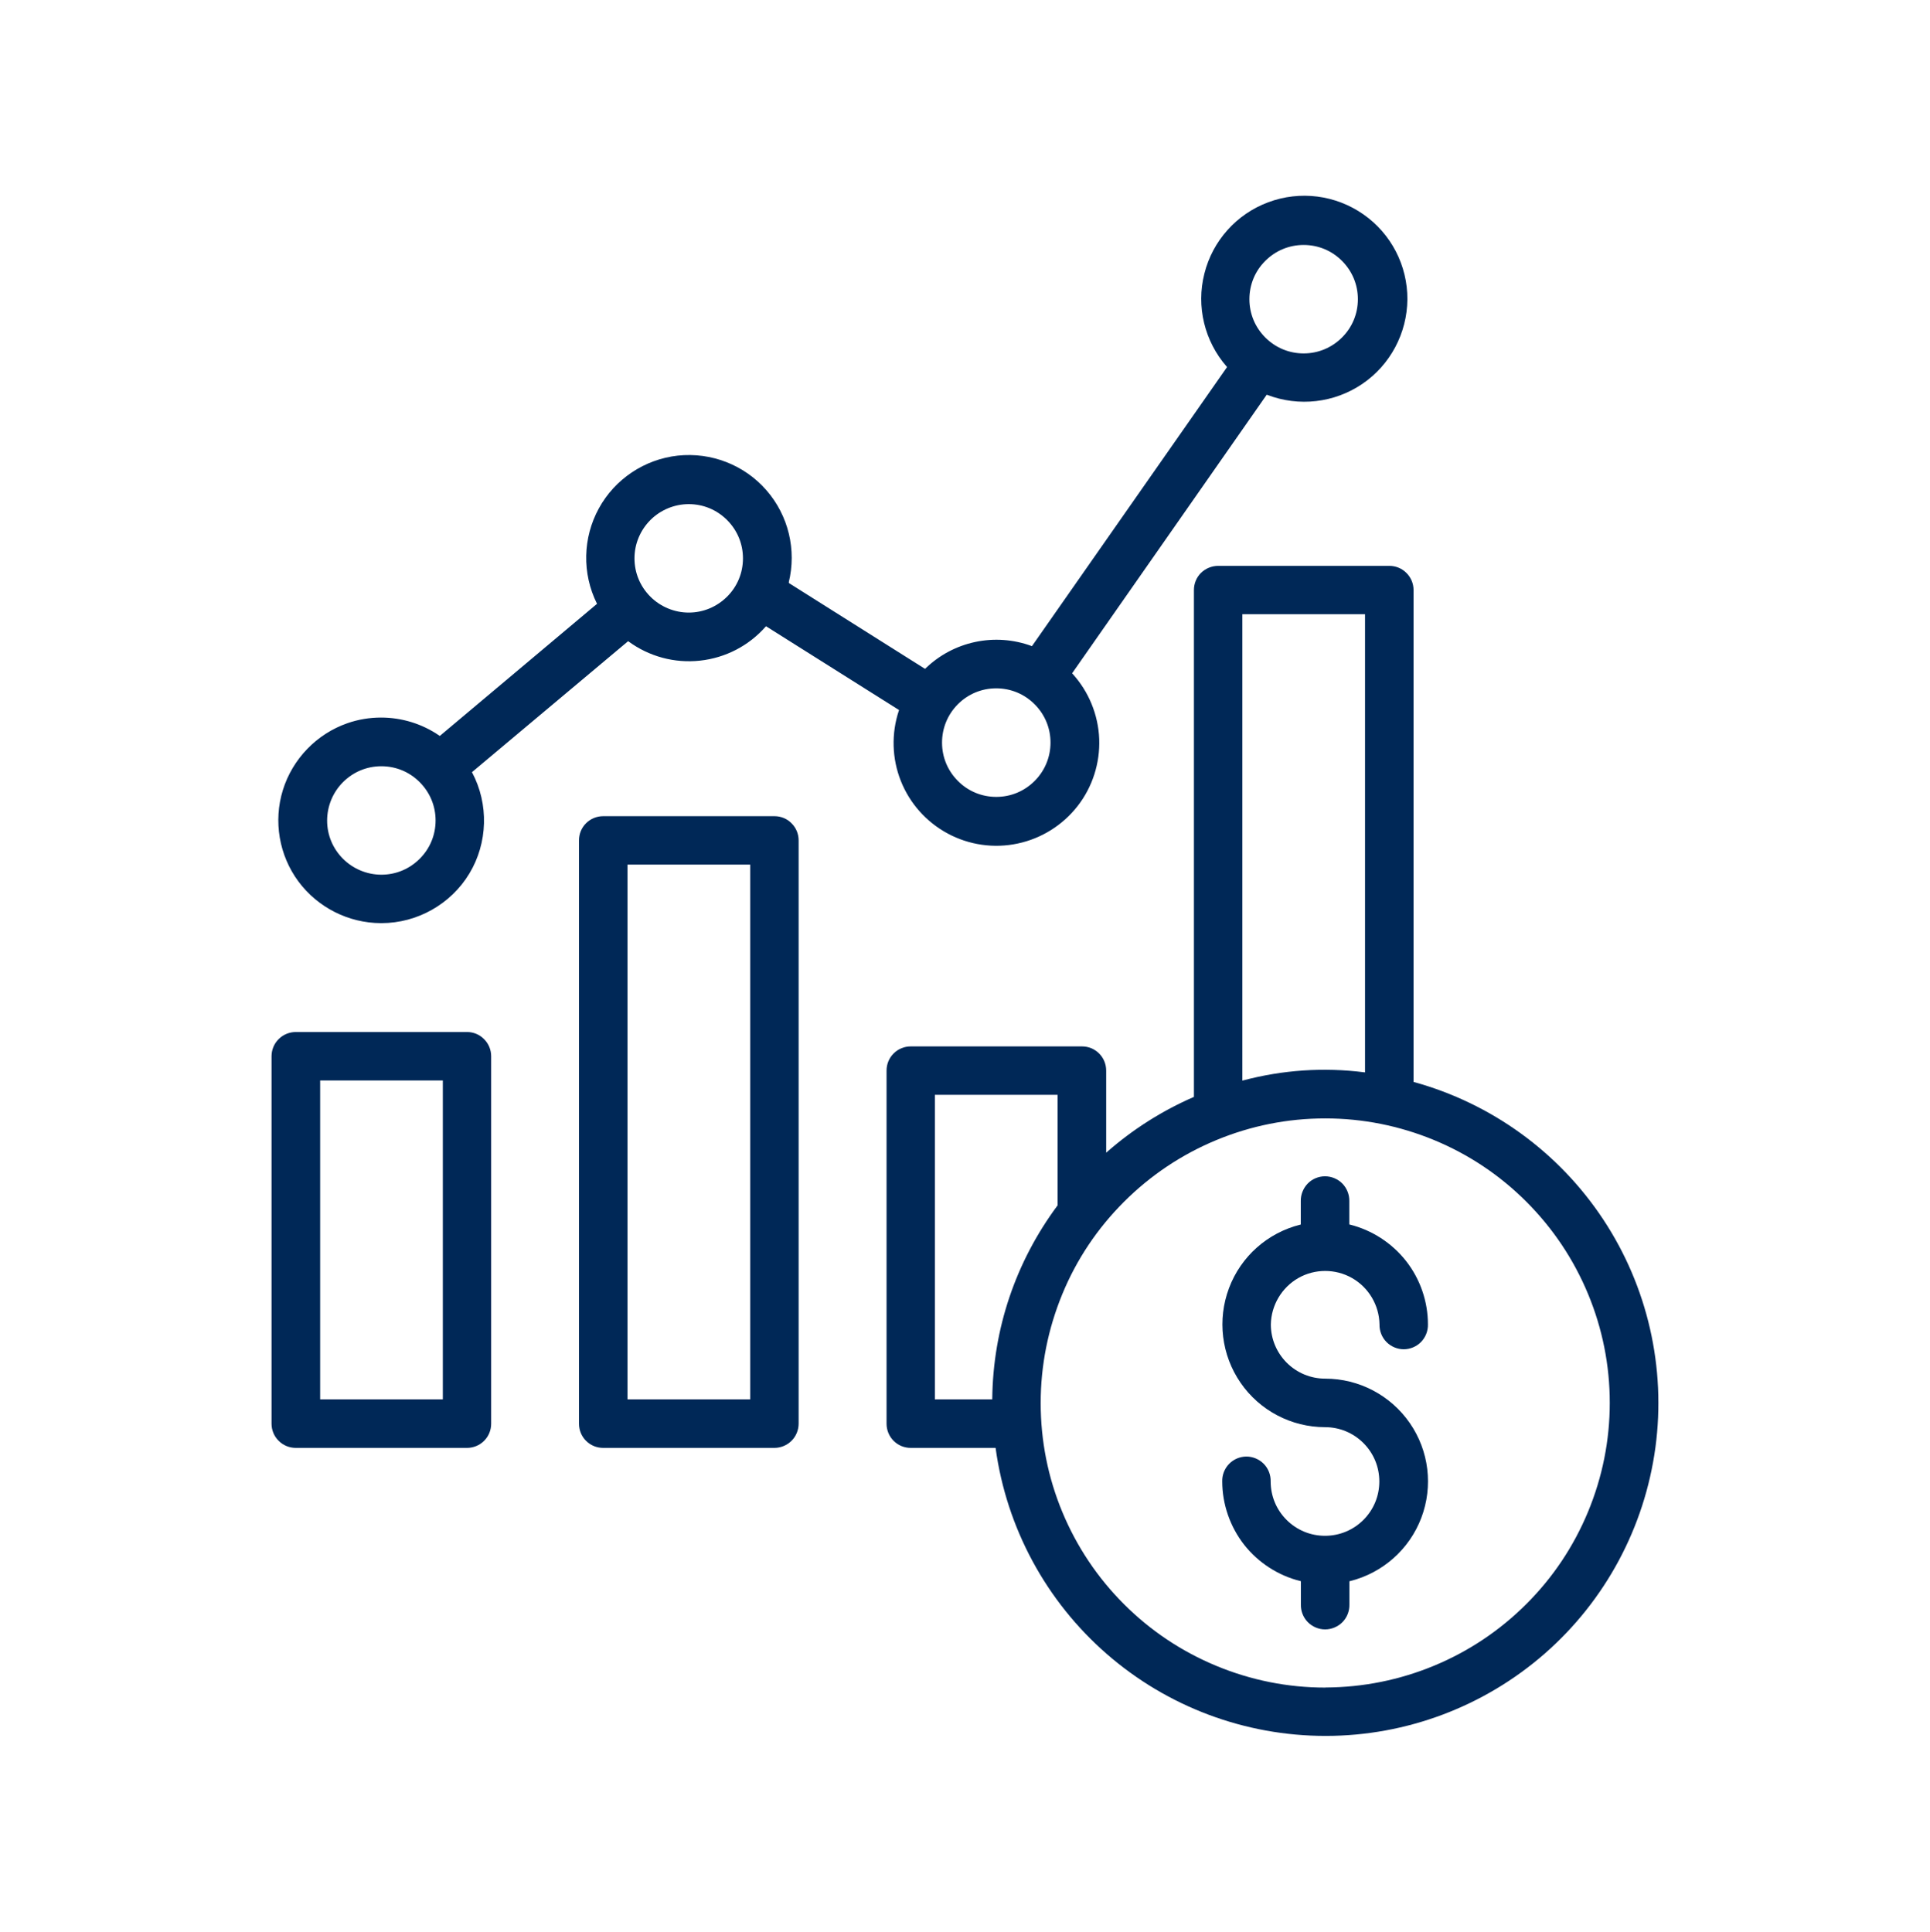 <?xml version="1.0" encoding="utf-8"?>
<!-- Generator: Adobe Illustrator 28.0.0, SVG Export Plug-In . SVG Version: 6.00 Build 0)  -->
<svg version="1.1" xmlns="http://www.w3.org/2000/svg" xmlns:xlink="http://www.w3.org/1999/xlink" x="0px" y="0px"
	 viewBox="0 0 216 216.24" style="enable-background:new 0 0 216 216.24;" xml:space="preserve">
<style type="text/css">
	.st0{fill:#002857;}
	.st1{fill:none;stroke:#FFEA09;stroke-width:5.4;stroke-linecap:round;stroke-miterlimit:10;}
	.st2{fill:none;stroke:#002857;stroke-width:5.4;stroke-linecap:round;stroke-linejoin:round;stroke-miterlimit:10;}
	
		.st3{fill:none;stroke:#002857;stroke-width:5.4;stroke-linecap:round;stroke-linejoin:round;stroke-miterlimit:10;stroke-dasharray:12;}
	.st4{display:none;}
	.st5{display:inline;fill:#FF24B1;}
</style>
<g id="Icon">
	<g>
		<path class="st0" d="M31.66,88.43c-1.08,3.48-0.43,7.31,1.74,10.24c2.16,2.91,5.6,4.65,9.22,4.66l0,0l0.06,0c0.01,0,0.02,0,0.02,0
			c4,0,7.77-2.13,9.83-5.55c2.07-3.43,2.19-7.77,0.31-11.31l-0.02-0.04l0.04-0.03L70.3,71.77l0.04,0.03c2.31,1.69,5.15,2.46,8,2.15
			c2.85-0.31,5.46-1.66,7.35-3.81l0.04-0.04l14.89,9.38l-0.02,0.05c-0.86,2.57-0.78,5.38,0.22,7.89c1,2.52,2.87,4.61,5.26,5.89
			c2.39,1.28,5.16,1.68,7.82,1.11c2.65-0.56,5.03-2.05,6.7-4.19c1.67-2.14,2.52-4.81,2.42-7.52c-0.11-2.71-1.17-5.3-3-7.31
			l-0.03-0.04l0.03-0.04l21.75-31.14l0.05,0.02c3.54,1.36,7.52,0.9,10.65-1.23s5.01-5.68,5.04-9.46c0.02-3.79-1.82-7.35-4.93-9.52
			c-3.11-2.17-7.08-2.68-10.64-1.35c-3.55,1.32-6.23,4.31-7.15,7.99c-0.93,3.67,0.01,7.57,2.51,10.42l0.03,0.04l-0.03,0.04
			l-21.81,31.2l-0.04-0.02c-2.02-0.74-4.2-0.9-6.31-0.45c-2.11,0.45-4.04,1.48-5.58,2.98l-0.04,0.03l-0.04-0.03l-15.1-9.52l0,0.01
			l-0.08-0.06l0.03-0.05l-0.06-0.01c0.9-3.65-0.03-7.51-2.5-10.34c-2.47-2.83-6.17-4.27-9.91-3.87c-3.73,0.41-7.04,2.62-8.84,5.91
			c-1.8,3.29-1.89,7.27-0.22,10.64l0.02,0.04l-0.04,0.03L49.22,82.38l-0.04-0.03c-1.94-1.34-4.23-2.03-6.54-2.03
			c-1.27,0-2.54,0.21-3.75,0.63C35.44,82.15,32.74,84.95,31.66,88.43z M141.61,29.2c1.15-1.15,2.67-1.78,4.29-1.78
			c1.62,0,3.15,0.63,4.29,1.78c1.15,1.15,1.78,2.67,1.78,4.29c0,1.62-0.63,3.15-1.78,4.29c-1.15,1.15-2.67,1.78-4.29,1.78
			c0,0,0,0,0,0c-1.62,0-3.14-0.63-4.29-1.78c-1.15-1.15-1.78-2.67-1.78-4.29C139.83,31.87,140.46,30.34,141.61,29.2z M107.2,78.83
			c1.15-1.15,2.67-1.78,4.29-1.78c0,0,0,0,0.01,0c1.62,0,3.14,0.63,4.29,1.78c1.15,1.15,1.78,2.67,1.78,4.29
			c0,1.62-0.63,3.15-1.78,4.3c-1.15,1.15-2.67,1.78-4.29,1.78c0,0,0,0,0,0c-1.62,0-3.15-0.63-4.29-1.78
			c-1.15-1.15-1.78-2.67-1.78-4.29C105.43,81.5,106.06,79.98,107.2,78.83z M72.79,58.21c1.13-1.13,2.69-1.78,4.29-1.78h0
			c0,0,0,0,0,0c1.62,0,3.14,0.63,4.29,1.78c1.15,1.15,1.78,2.67,1.78,4.29c0,1.62-0.63,3.15-1.78,4.29s-2.67,1.78-4.29,1.78
			c0,0,0,0,0,0c-1.6,0-3.16-0.65-4.29-1.78c-1.15-1.15-1.78-2.67-1.78-4.29C71.01,60.88,71.65,59.36,72.79,58.21z M38.39,87.55
			c1.15-1.15,2.67-1.78,4.29-1.78c0,0,0,0,0,0c1.62,0,3.15,0.63,4.29,1.78c1.15,1.15,1.78,2.67,1.78,4.29
			c0,1.62-0.63,3.15-1.78,4.29c-1.15,1.15-2.67,1.78-4.29,1.78c0,0,0,0,0,0c-1.6,0-3.16-0.65-4.29-1.78
			c-1.15-1.15-1.78-2.67-1.78-4.29C36.62,90.22,37.25,88.69,38.39,87.55z"/>
		<path class="st0" d="M52.27,115.52H33.12c0,0,0,0-0.01,0c-0.72,0-1.41,0.28-1.92,0.79c-0.51,0.5-0.8,1.2-0.8,1.92v41.13
			c0,0.72,0.28,1.41,0.8,1.92c0.51,0.51,1.19,0.79,1.92,0.79h19.15c0.72,0,1.41-0.28,1.92-0.79c0.51-0.51,0.79-1.19,0.79-1.92
			v-41.13c0-0.72-0.28-1.4-0.79-1.91C53.67,115.8,52.99,115.52,52.27,115.52z M49.55,156.64H35.83v-35.7h13.73V156.64z"/>
		<path class="st0" d="M185.27,162.02c1.2-8.93-0.87-18-5.84-25.52c-4.97-7.52-12.49-12.98-21.18-15.38l-0.05-0.01l0-0.05V66.04
			c0-0.72-0.29-1.4-0.8-1.91c-0.51-0.51-1.19-0.79-1.91-0.79c0,0,0,0,0,0h-19.16c-0.71,0-1.41,0.29-1.92,0.79
			c-0.51,0.51-0.79,1.19-0.79,1.92v56.73l-0.04,0.02c-3.53,1.54-6.78,3.6-9.68,6.14l-0.1,0.09v-9.19c0-0.72-0.28-1.41-0.79-1.92
			c-0.51-0.51-1.19-0.79-1.92-0.79h-19.16c-0.73,0-1.41,0.28-1.92,0.79c-0.51,0.51-0.79,1.19-0.79,1.92v39.52
			c0,0.72,0.28,1.41,0.79,1.92s1.19,0.79,1.92,0.79h9.49l0.01,0.05c1.23,8.93,5.65,17.11,12.45,23.03
			c6.79,5.91,15.47,9.16,24.47,9.16c0.02,0,0.03,0,0.05,0c9.01-0.01,17.71-3.29,24.5-9.23
			C179.67,179.15,184.06,170.96,185.27,162.02z M139.05,68.75h13.72v51.29l-0.07-0.01c-4.56-0.58-9.13-0.27-13.58,0.91l-0.08,0.02
			V68.75z M111.05,156.58l0,0.06h-6.42v-34.09h13.73v12.37l-0.01,0.02C113.67,141.25,111.14,148.73,111.05,156.58z M160.5,186.45
			c-3.86,1.6-7.94,2.42-12.12,2.44l0,0l-0.06,0.01c-4.2,0-8.31-0.82-12.19-2.43s-7.36-3.93-10.33-6.9
			c-2.97-2.97-5.3-6.45-6.91-10.33c-1.61-3.88-2.42-7.99-2.42-12.19c0-4.2,0.82-8.3,2.42-12.19s3.93-7.36,6.9-10.33
			c2.97-2.97,6.45-5.3,10.33-6.91c3.88-1.61,7.99-2.43,12.19-2.43c0,0,0,0,0,0c4.2,0,8.3,0.82,12.18,2.42
			c3.89,1.61,7.36,3.93,10.33,6.9c2.97,2.97,5.3,6.45,6.91,10.33c1.61,3.88,2.43,7.98,2.43,12.19c0,4.2-0.82,8.3-2.43,12.19
			c-1.61,3.88-3.93,7.36-6.91,10.33C167.86,182.51,164.38,184.84,160.5,186.45z"/>
		<path class="st0" d="M86.68,91.36C86.67,91.36,86.67,91.36,86.68,91.36H67.51c-0.72,0-1.41,0.28-1.92,0.79
			c-0.51,0.51-0.79,1.19-0.79,1.92v65.29c0,0.73,0.28,1.41,0.79,1.92c0.51,0.51,1.19,0.79,1.92,0.79h19.15c0,0,0.01,0,0.01,0
			c0.71,0,1.41-0.29,1.91-0.79c0.51-0.5,0.8-1.21,0.8-1.92V94.07c0-0.72-0.28-1.41-0.8-1.92C88.09,91.64,87.39,91.36,86.68,91.36z
			 M83.96,156.64H70.23V96.78h13.73V156.64z"/>
		<path class="st0" d="M144.01,152.54c-1.13-1.14-1.77-2.64-1.78-4.24h0l0-0.06c0.04-2.14,1.22-4.12,3.07-5.18
			c1.86-1.06,4.16-1.06,6.02,0c1.86,1.06,3.03,3.04,3.07,5.18c-0.02,0.73,0.26,1.45,0.77,1.97s1.22,0.82,1.94,0.82
			c0.73,0,1.44-0.3,1.94-0.82c0.51-0.52,0.79-1.24,0.77-1.97c0-2.56-0.87-5.08-2.45-7.09c-1.58-2.01-3.81-3.46-6.3-4.08l-0.05-0.01
			v-2.6c0.02-0.73-0.26-1.44-0.77-1.97c-0.51-0.52-1.22-0.82-1.95-0.82c-0.73,0-1.44,0.3-1.94,0.82s-0.79,1.24-0.77,1.97v2.61
			l-0.05,0.01c-3.66,0.91-6.65,3.56-7.98,7.1c-1.33,3.53-0.85,7.49,1.29,10.6s5.68,4.97,9.45,4.97c1.62,0,3.15,0.63,4.3,1.78
			c1.15,1.15,1.78,2.68,1.78,4.3s-0.63,3.15-1.78,4.3c-1.15,1.15-2.68,1.78-4.3,1.78c0,0,0,0,0,0c-1.62,0-3.15-0.63-4.3-1.78
			c-1.15-1.15-1.78-2.68-1.78-4.3c0.02-0.73-0.26-1.45-0.77-1.97c-0.51-0.52-1.22-0.82-1.94-0.82c-0.73,0-1.44,0.3-1.94,0.82
			c-0.51,0.52-0.79,1.24-0.77,1.96c0,2.56,0.88,5.08,2.45,7.09c1.58,2.01,3.82,3.46,6.3,4.07l0.05,0.01v2.61
			c-0.02,0.73,0.26,1.45,0.77,1.97s1.22,0.82,1.94,0.82c0.73,0,1.44-0.3,1.95-0.82c0.51-0.52,0.79-1.24,0.77-1.97v-2.6l0.05-0.01
			c3.67-0.91,6.66-3.56,8-7.09c1.34-3.54,0.86-7.5-1.29-10.61c-2.15-3.11-5.69-4.97-9.46-4.97c0,0,0,0,0,0
			C146.69,154.32,145.16,153.68,144.01,152.54z"/>
	</g>
</g>
<g id="Margins" class="st4">
	<path class="st5" d="M216.12,18.81V0.12H216V0h-18.69v0.12H18.69V0H0v0.12h-0.12v18.69H0v178.62h-0.12v18.69H0v0.12h18.69v-0.12
		h178.62v0.12H216v-0.12h0.12v-18.69H216V18.81H216.12z M197.31,197.43H18.69V18.81h178.62V197.43z"/>
</g>
</svg>
